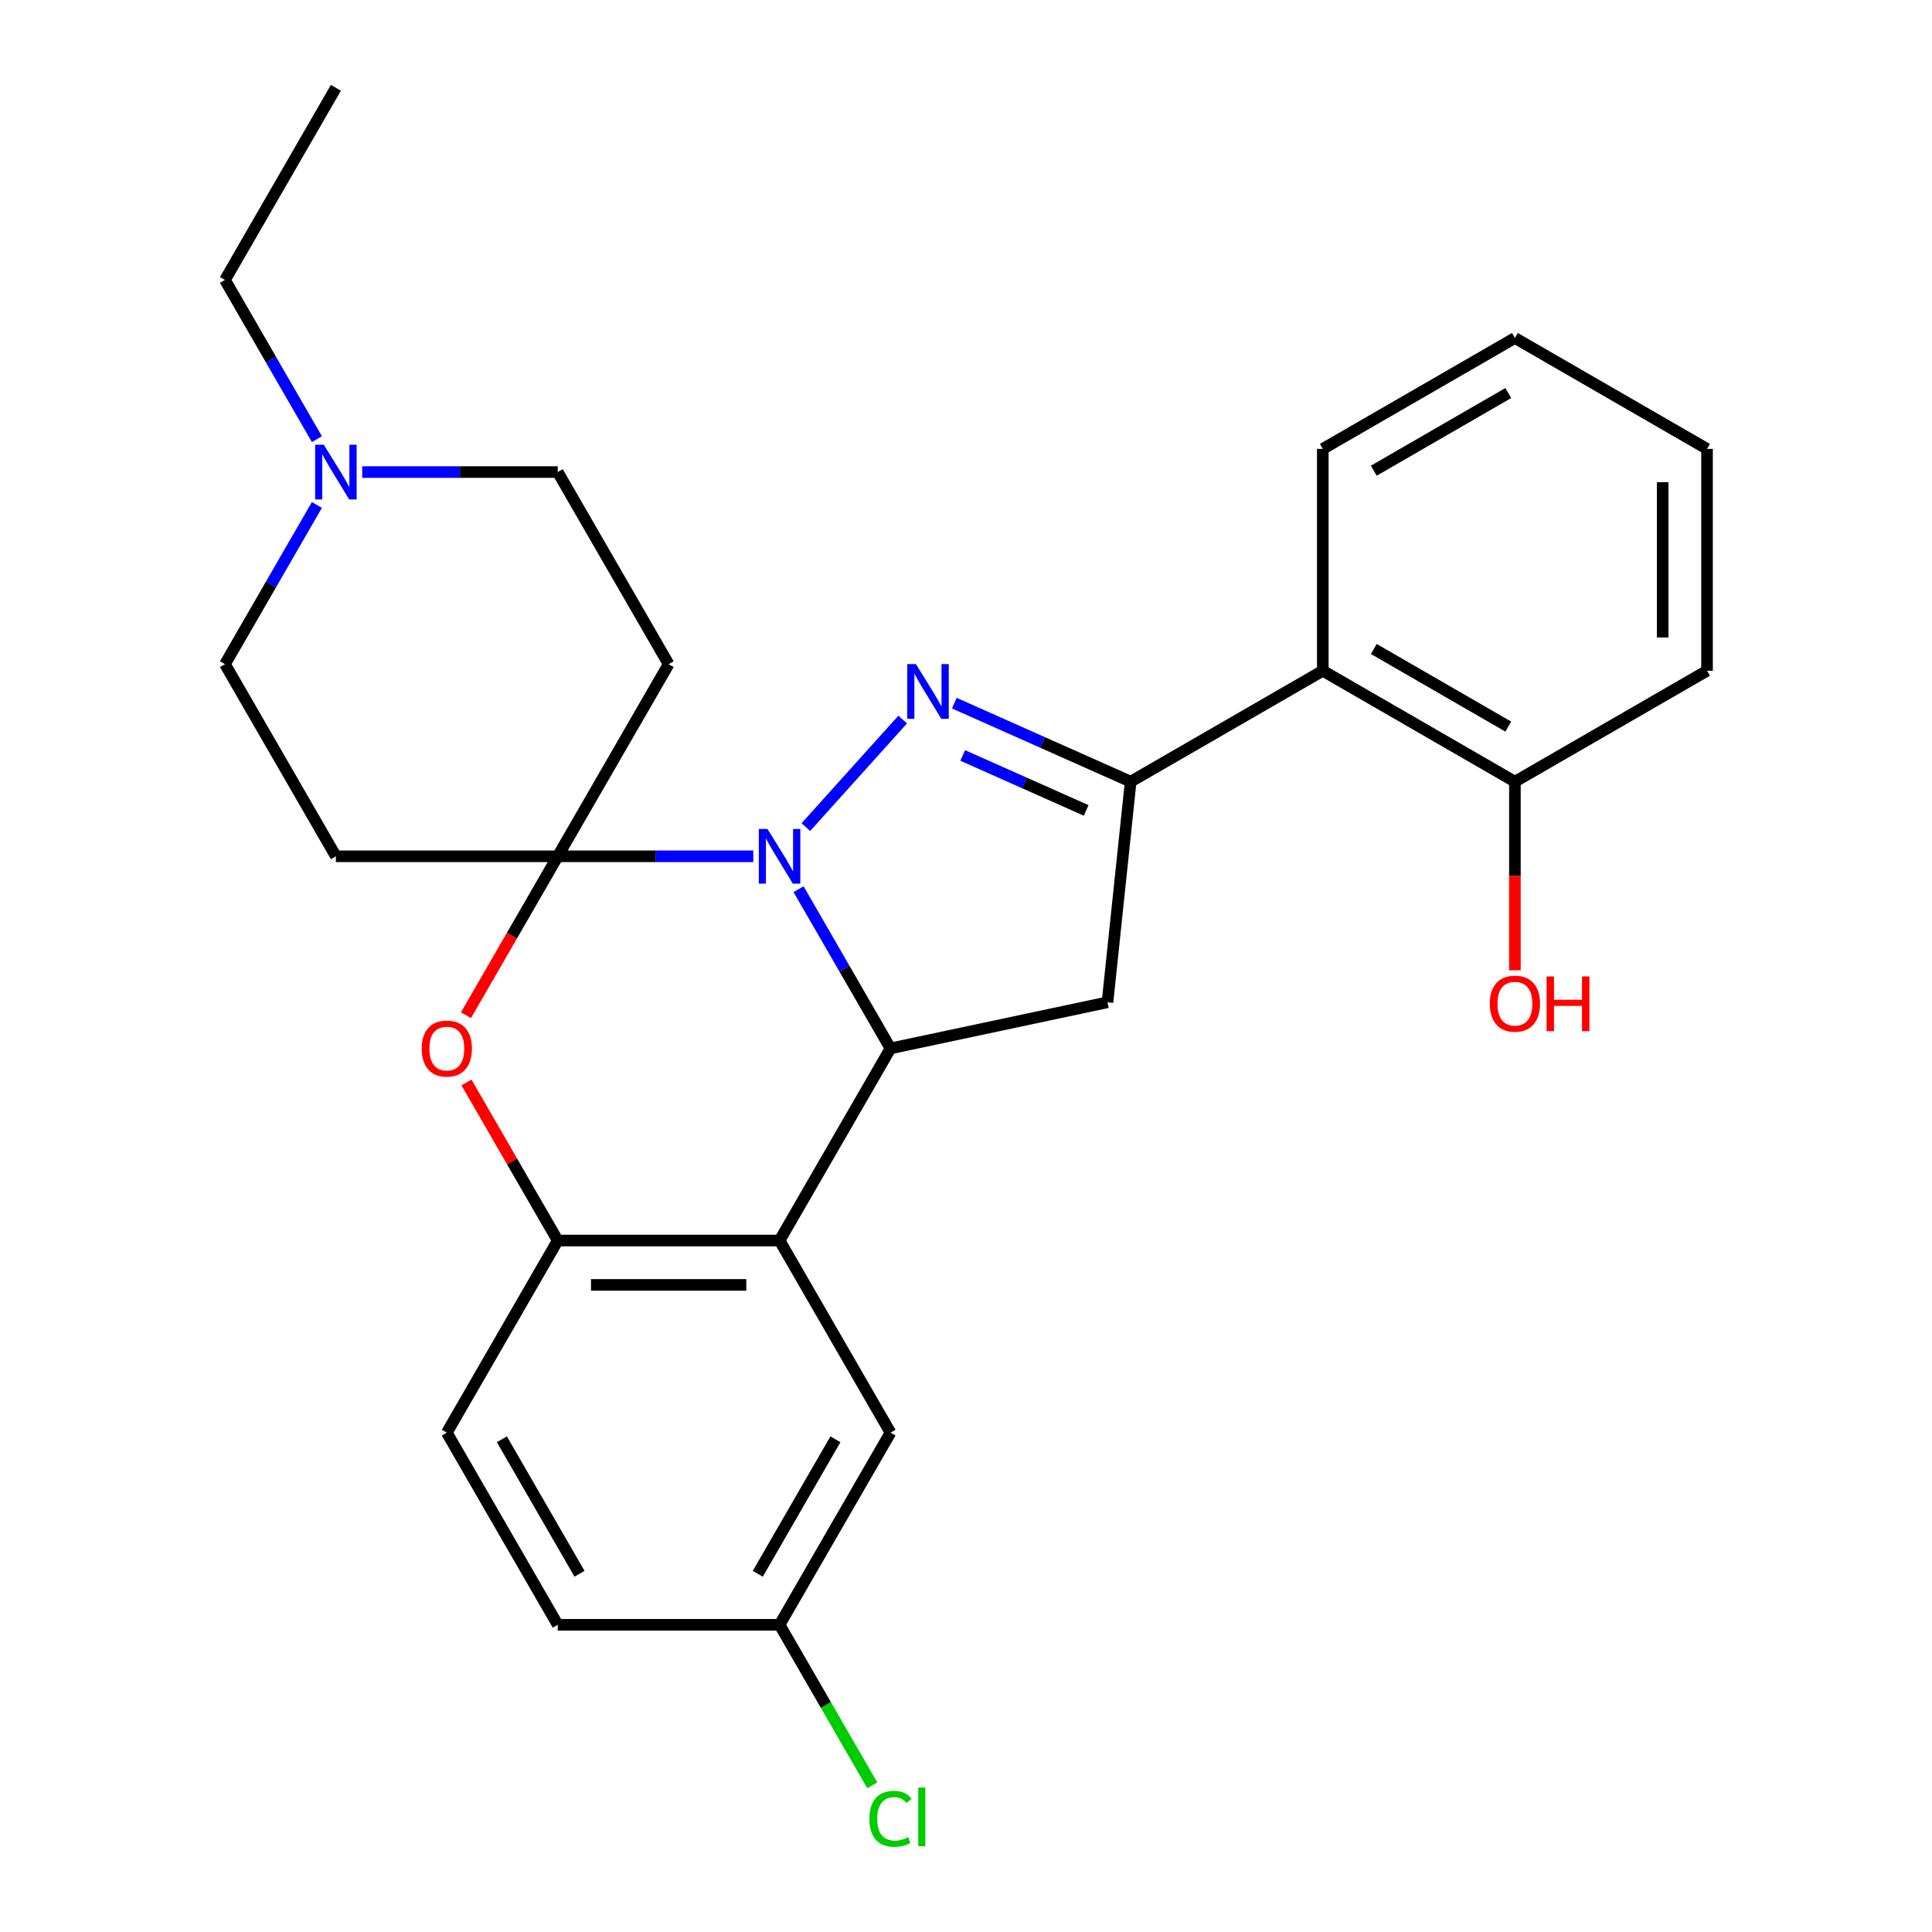 <?xml version='1.0' encoding='iso-8859-1'?>
<svg version='1.1' baseProfile='full'
              xmlns='http://www.w3.org/2000/svg'
                      xmlns:rdkit='http://www.rdkit.org/xml'
                      xmlns:xlink='http://www.w3.org/1999/xlink'
                  xml:space='preserve'
width='1000px' height='1000px' viewBox='0 0 1000 1000'>
<!-- END OF HEADER -->
<rect style='opacity:1.0;fill:#FFFFFF;stroke:none' width='1000' height='1000' x='0' y='0'> </rect>
<path class='bond-0' d='M 417.115,428.102 L 467.235,372.438' style='fill:none;fill-rule:evenodd;stroke:#0000FF;stroke-width:6px;stroke-linecap:butt;stroke-linejoin:miter;stroke-opacity:1' />
<path class='bond-1' d='M 389.894,443.218 L 339.287,443.218' style='fill:none;fill-rule:evenodd;stroke:#0000FF;stroke-width:6px;stroke-linecap:butt;stroke-linejoin:miter;stroke-opacity:1' />
<path class='bond-1' d='M 339.287,443.218 L 288.68,443.218' style='fill:none;fill-rule:evenodd;stroke:#000000;stroke-width:6px;stroke-linecap:butt;stroke-linejoin:miter;stroke-opacity:1' />
<path class='bond-2' d='M 413.337,460.248 L 437.127,501.453' style='fill:none;fill-rule:evenodd;stroke:#0000FF;stroke-width:6px;stroke-linecap:butt;stroke-linejoin:miter;stroke-opacity:1' />
<path class='bond-2' d='M 437.127,501.453 L 460.917,542.658' style='fill:none;fill-rule:evenodd;stroke:#000000;stroke-width:6px;stroke-linecap:butt;stroke-linejoin:miter;stroke-opacity:1' />
<path class='bond-3' d='M 493.947,363.946 L 539.591,384.268' style='fill:none;fill-rule:evenodd;stroke:#0000FF;stroke-width:6px;stroke-linecap:butt;stroke-linejoin:miter;stroke-opacity:1' />
<path class='bond-3' d='M 539.591,384.268 L 585.234,404.59' style='fill:none;fill-rule:evenodd;stroke:#000000;stroke-width:6px;stroke-linecap:butt;stroke-linejoin:miter;stroke-opacity:1' />
<path class='bond-3' d='M 498.3,391.022 L 530.25,405.248' style='fill:none;fill-rule:evenodd;stroke:#0000FF;stroke-width:6px;stroke-linecap:butt;stroke-linejoin:miter;stroke-opacity:1' />
<path class='bond-3' d='M 530.25,405.248 L 562.2,419.473' style='fill:none;fill-rule:evenodd;stroke:#000000;stroke-width:6px;stroke-linecap:butt;stroke-linejoin:miter;stroke-opacity:1' />
<path class='bond-6' d='M 288.68,443.218 L 264.936,484.343' style='fill:none;fill-rule:evenodd;stroke:#000000;stroke-width:6px;stroke-linecap:butt;stroke-linejoin:miter;stroke-opacity:1' />
<path class='bond-6' d='M 264.936,484.343 L 241.193,525.468' style='fill:none;fill-rule:evenodd;stroke:#FF0000;stroke-width:6px;stroke-linecap:butt;stroke-linejoin:miter;stroke-opacity:1' />
<path class='bond-9' d='M 288.68,443.218 L 346.092,343.777' style='fill:none;fill-rule:evenodd;stroke:#000000;stroke-width:6px;stroke-linecap:butt;stroke-linejoin:miter;stroke-opacity:1' />
<path class='bond-10' d='M 288.68,443.218 L 173.856,443.218' style='fill:none;fill-rule:evenodd;stroke:#000000;stroke-width:6px;stroke-linecap:butt;stroke-linejoin:miter;stroke-opacity:1' />
<path class='bond-4' d='M 460.917,542.658 L 403.504,642.099' style='fill:none;fill-rule:evenodd;stroke:#000000;stroke-width:6px;stroke-linecap:butt;stroke-linejoin:miter;stroke-opacity:1' />
<path class='bond-5' d='M 460.917,542.658 L 573.232,518.785' style='fill:none;fill-rule:evenodd;stroke:#000000;stroke-width:6px;stroke-linecap:butt;stroke-linejoin:miter;stroke-opacity:1' />
<path class='bond-8' d='M 585.234,404.59 L 684.675,347.178' style='fill:none;fill-rule:evenodd;stroke:#000000;stroke-width:6px;stroke-linecap:butt;stroke-linejoin:miter;stroke-opacity:1' />
<path class='bond-27' d='M 585.234,404.59 L 573.232,518.785' style='fill:none;fill-rule:evenodd;stroke:#000000;stroke-width:6px;stroke-linecap:butt;stroke-linejoin:miter;stroke-opacity:1' />
<path class='bond-7' d='M 403.504,642.099 L 288.68,642.099' style='fill:none;fill-rule:evenodd;stroke:#000000;stroke-width:6px;stroke-linecap:butt;stroke-linejoin:miter;stroke-opacity:1' />
<path class='bond-7' d='M 386.281,665.064 L 305.904,665.064' style='fill:none;fill-rule:evenodd;stroke:#000000;stroke-width:6px;stroke-linecap:butt;stroke-linejoin:miter;stroke-opacity:1' />
<path class='bond-12' d='M 403.504,642.099 L 460.917,741.54' style='fill:none;fill-rule:evenodd;stroke:#000000;stroke-width:6px;stroke-linecap:butt;stroke-linejoin:miter;stroke-opacity:1' />
<path class='bond-28' d='M 241.447,560.289 L 265.063,601.194' style='fill:none;fill-rule:evenodd;stroke:#FF0000;stroke-width:6px;stroke-linecap:butt;stroke-linejoin:miter;stroke-opacity:1' />
<path class='bond-28' d='M 265.063,601.194 L 288.68,642.099' style='fill:none;fill-rule:evenodd;stroke:#000000;stroke-width:6px;stroke-linecap:butt;stroke-linejoin:miter;stroke-opacity:1' />
<path class='bond-14' d='M 288.68,642.099 L 231.268,741.54' style='fill:none;fill-rule:evenodd;stroke:#000000;stroke-width:6px;stroke-linecap:butt;stroke-linejoin:miter;stroke-opacity:1' />
<path class='bond-13' d='M 684.675,347.178 L 784.116,404.59' style='fill:none;fill-rule:evenodd;stroke:#000000;stroke-width:6px;stroke-linecap:butt;stroke-linejoin:miter;stroke-opacity:1' />
<path class='bond-13' d='M 711.073,335.901 L 780.682,376.09' style='fill:none;fill-rule:evenodd;stroke:#000000;stroke-width:6px;stroke-linecap:butt;stroke-linejoin:miter;stroke-opacity:1' />
<path class='bond-21' d='M 684.675,347.178 L 684.675,232.353' style='fill:none;fill-rule:evenodd;stroke:#000000;stroke-width:6px;stroke-linecap:butt;stroke-linejoin:miter;stroke-opacity:1' />
<path class='bond-16' d='M 346.092,343.777 L 288.68,244.336' style='fill:none;fill-rule:evenodd;stroke:#000000;stroke-width:6px;stroke-linecap:butt;stroke-linejoin:miter;stroke-opacity:1' />
<path class='bond-15' d='M 173.856,443.218 L 116.444,343.777' style='fill:none;fill-rule:evenodd;stroke:#000000;stroke-width:6px;stroke-linecap:butt;stroke-linejoin:miter;stroke-opacity:1' />
<path class='bond-11' d='M 164.023,261.367 L 140.233,302.572' style='fill:none;fill-rule:evenodd;stroke:#0000FF;stroke-width:6px;stroke-linecap:butt;stroke-linejoin:miter;stroke-opacity:1' />
<path class='bond-11' d='M 140.233,302.572 L 116.444,343.777' style='fill:none;fill-rule:evenodd;stroke:#000000;stroke-width:6px;stroke-linecap:butt;stroke-linejoin:miter;stroke-opacity:1' />
<path class='bond-22' d='M 164.023,227.305 L 140.233,186.1' style='fill:none;fill-rule:evenodd;stroke:#0000FF;stroke-width:6px;stroke-linecap:butt;stroke-linejoin:miter;stroke-opacity:1' />
<path class='bond-22' d='M 140.233,186.1 L 116.444,144.895' style='fill:none;fill-rule:evenodd;stroke:#000000;stroke-width:6px;stroke-linecap:butt;stroke-linejoin:miter;stroke-opacity:1' />
<path class='bond-29' d='M 187.466,244.336 L 238.073,244.336' style='fill:none;fill-rule:evenodd;stroke:#0000FF;stroke-width:6px;stroke-linecap:butt;stroke-linejoin:miter;stroke-opacity:1' />
<path class='bond-29' d='M 238.073,244.336 L 288.68,244.336' style='fill:none;fill-rule:evenodd;stroke:#000000;stroke-width:6px;stroke-linecap:butt;stroke-linejoin:miter;stroke-opacity:1' />
<path class='bond-17' d='M 460.917,741.54 L 403.504,840.981' style='fill:none;fill-rule:evenodd;stroke:#000000;stroke-width:6px;stroke-linecap:butt;stroke-linejoin:miter;stroke-opacity:1' />
<path class='bond-17' d='M 432.417,744.974 L 392.228,814.582' style='fill:none;fill-rule:evenodd;stroke:#000000;stroke-width:6px;stroke-linecap:butt;stroke-linejoin:miter;stroke-opacity:1' />
<path class='bond-20' d='M 784.116,404.59 L 784.116,453.407' style='fill:none;fill-rule:evenodd;stroke:#000000;stroke-width:6px;stroke-linecap:butt;stroke-linejoin:miter;stroke-opacity:1' />
<path class='bond-20' d='M 784.116,453.407 L 784.116,502.224' style='fill:none;fill-rule:evenodd;stroke:#FF0000;stroke-width:6px;stroke-linecap:butt;stroke-linejoin:miter;stroke-opacity:1' />
<path class='bond-23' d='M 784.116,404.59 L 883.556,347.178' style='fill:none;fill-rule:evenodd;stroke:#000000;stroke-width:6px;stroke-linecap:butt;stroke-linejoin:miter;stroke-opacity:1' />
<path class='bond-30' d='M 231.268,741.54 L 288.68,840.981' style='fill:none;fill-rule:evenodd;stroke:#000000;stroke-width:6px;stroke-linecap:butt;stroke-linejoin:miter;stroke-opacity:1' />
<path class='bond-30' d='M 259.768,744.974 L 299.956,814.582' style='fill:none;fill-rule:evenodd;stroke:#000000;stroke-width:6px;stroke-linecap:butt;stroke-linejoin:miter;stroke-opacity:1' />
<path class='bond-18' d='M 403.504,840.981 L 288.68,840.981' style='fill:none;fill-rule:evenodd;stroke:#000000;stroke-width:6px;stroke-linecap:butt;stroke-linejoin:miter;stroke-opacity:1' />
<path class='bond-19' d='M 403.504,840.981 L 427.496,882.536' style='fill:none;fill-rule:evenodd;stroke:#000000;stroke-width:6px;stroke-linecap:butt;stroke-linejoin:miter;stroke-opacity:1' />
<path class='bond-19' d='M 427.496,882.536 L 451.488,924.091' style='fill:none;fill-rule:evenodd;stroke:#00CC00;stroke-width:6px;stroke-linecap:butt;stroke-linejoin:miter;stroke-opacity:1' />
<path class='bond-25' d='M 684.675,232.353 L 784.116,174.941' style='fill:none;fill-rule:evenodd;stroke:#000000;stroke-width:6px;stroke-linecap:butt;stroke-linejoin:miter;stroke-opacity:1' />
<path class='bond-25' d='M 711.073,243.63 L 780.682,203.441' style='fill:none;fill-rule:evenodd;stroke:#000000;stroke-width:6px;stroke-linecap:butt;stroke-linejoin:miter;stroke-opacity:1' />
<path class='bond-24' d='M 116.444,144.895 L 173.856,45.455' style='fill:none;fill-rule:evenodd;stroke:#000000;stroke-width:6px;stroke-linecap:butt;stroke-linejoin:miter;stroke-opacity:1' />
<path class='bond-31' d='M 883.556,347.178 L 883.556,232.353' style='fill:none;fill-rule:evenodd;stroke:#000000;stroke-width:6px;stroke-linecap:butt;stroke-linejoin:miter;stroke-opacity:1' />
<path class='bond-31' d='M 860.592,329.954 L 860.592,249.577' style='fill:none;fill-rule:evenodd;stroke:#000000;stroke-width:6px;stroke-linecap:butt;stroke-linejoin:miter;stroke-opacity:1' />
<path class='bond-26' d='M 784.116,174.941 L 883.556,232.353' style='fill:none;fill-rule:evenodd;stroke:#000000;stroke-width:6px;stroke-linecap:butt;stroke-linejoin:miter;stroke-opacity:1' />
<path  class='atom-0' d='M 397.244 429.058
L 406.524 444.058
Q 407.444 445.538, 408.924 448.218
Q 410.404 450.898, 410.484 451.058
L 410.484 429.058
L 414.244 429.058
L 414.244 457.378
L 410.364 457.378
L 400.404 440.978
Q 399.244 439.058, 398.004 436.858
Q 396.804 434.658, 396.444 433.978
L 396.444 457.378
L 392.764 457.378
L 392.764 429.058
L 397.244 429.058
' fill='#0000FF'/>
<path  class='atom-1' d='M 474.077 343.727
L 483.357 358.727
Q 484.277 360.207, 485.757 362.887
Q 487.237 365.567, 487.317 365.727
L 487.317 343.727
L 491.077 343.727
L 491.077 372.047
L 487.197 372.047
L 477.237 355.647
Q 476.077 353.727, 474.837 351.527
Q 473.637 349.327, 473.277 348.647
L 473.277 372.047
L 469.597 372.047
L 469.597 343.727
L 474.077 343.727
' fill='#0000FF'/>
<path  class='atom-7' d='M 218.268 542.738
Q 218.268 535.938, 221.628 532.138
Q 224.988 528.338, 231.268 528.338
Q 237.548 528.338, 240.908 532.138
Q 244.268 535.938, 244.268 542.738
Q 244.268 549.618, 240.868 553.538
Q 237.468 557.418, 231.268 557.418
Q 225.028 557.418, 221.628 553.538
Q 218.268 549.658, 218.268 542.738
M 231.268 554.218
Q 235.588 554.218, 237.908 551.338
Q 240.268 548.418, 240.268 542.738
Q 240.268 537.178, 237.908 534.378
Q 235.588 531.538, 231.268 531.538
Q 226.948 531.538, 224.588 534.338
Q 222.268 537.138, 222.268 542.738
Q 222.268 548.458, 224.588 551.338
Q 226.948 554.218, 231.268 554.218
' fill='#FF0000'/>
<path  class='atom-12' d='M 167.596 230.176
L 176.876 245.176
Q 177.796 246.656, 179.276 249.336
Q 180.756 252.016, 180.836 252.176
L 180.836 230.176
L 184.596 230.176
L 184.596 258.496
L 180.716 258.496
L 170.756 242.096
Q 169.596 240.176, 168.356 237.976
Q 167.156 235.776, 166.796 235.096
L 166.796 258.496
L 163.116 258.496
L 163.116 230.176
L 167.596 230.176
' fill='#0000FF'/>
<path  class='atom-20' d='M 449.997 941.402
Q 449.997 934.362, 453.277 930.682
Q 456.597 926.962, 462.877 926.962
Q 468.717 926.962, 471.837 931.082
L 469.197 933.242
Q 466.917 930.242, 462.877 930.242
Q 458.597 930.242, 456.317 933.122
Q 454.077 935.962, 454.077 941.402
Q 454.077 947.002, 456.397 949.882
Q 458.757 952.762, 463.317 952.762
Q 466.437 952.762, 470.077 950.882
L 471.197 953.882
Q 469.717 954.842, 467.477 955.402
Q 465.237 955.962, 462.757 955.962
Q 456.597 955.962, 453.277 952.202
Q 449.997 948.442, 449.997 941.402
' fill='#00CC00'/>
<path  class='atom-20' d='M 475.277 925.242
L 478.957 925.242
L 478.957 955.602
L 475.277 955.602
L 475.277 925.242
' fill='#00CC00'/>
<path  class='atom-21' d='M 771.116 519.494
Q 771.116 512.694, 774.476 508.894
Q 777.836 505.094, 784.116 505.094
Q 790.396 505.094, 793.756 508.894
Q 797.116 512.694, 797.116 519.494
Q 797.116 526.374, 793.716 530.294
Q 790.316 534.174, 784.116 534.174
Q 777.876 534.174, 774.476 530.294
Q 771.116 526.414, 771.116 519.494
M 784.116 530.974
Q 788.436 530.974, 790.756 528.094
Q 793.116 525.174, 793.116 519.494
Q 793.116 513.934, 790.756 511.134
Q 788.436 508.294, 784.116 508.294
Q 779.796 508.294, 777.436 511.094
Q 775.116 513.894, 775.116 519.494
Q 775.116 525.214, 777.436 528.094
Q 779.796 530.974, 784.116 530.974
' fill='#FF0000'/>
<path  class='atom-21' d='M 800.516 505.414
L 804.356 505.414
L 804.356 517.454
L 818.836 517.454
L 818.836 505.414
L 822.676 505.414
L 822.676 533.734
L 818.836 533.734
L 818.836 520.654
L 804.356 520.654
L 804.356 533.734
L 800.516 533.734
L 800.516 505.414
' fill='#FF0000'/>
</svg>
